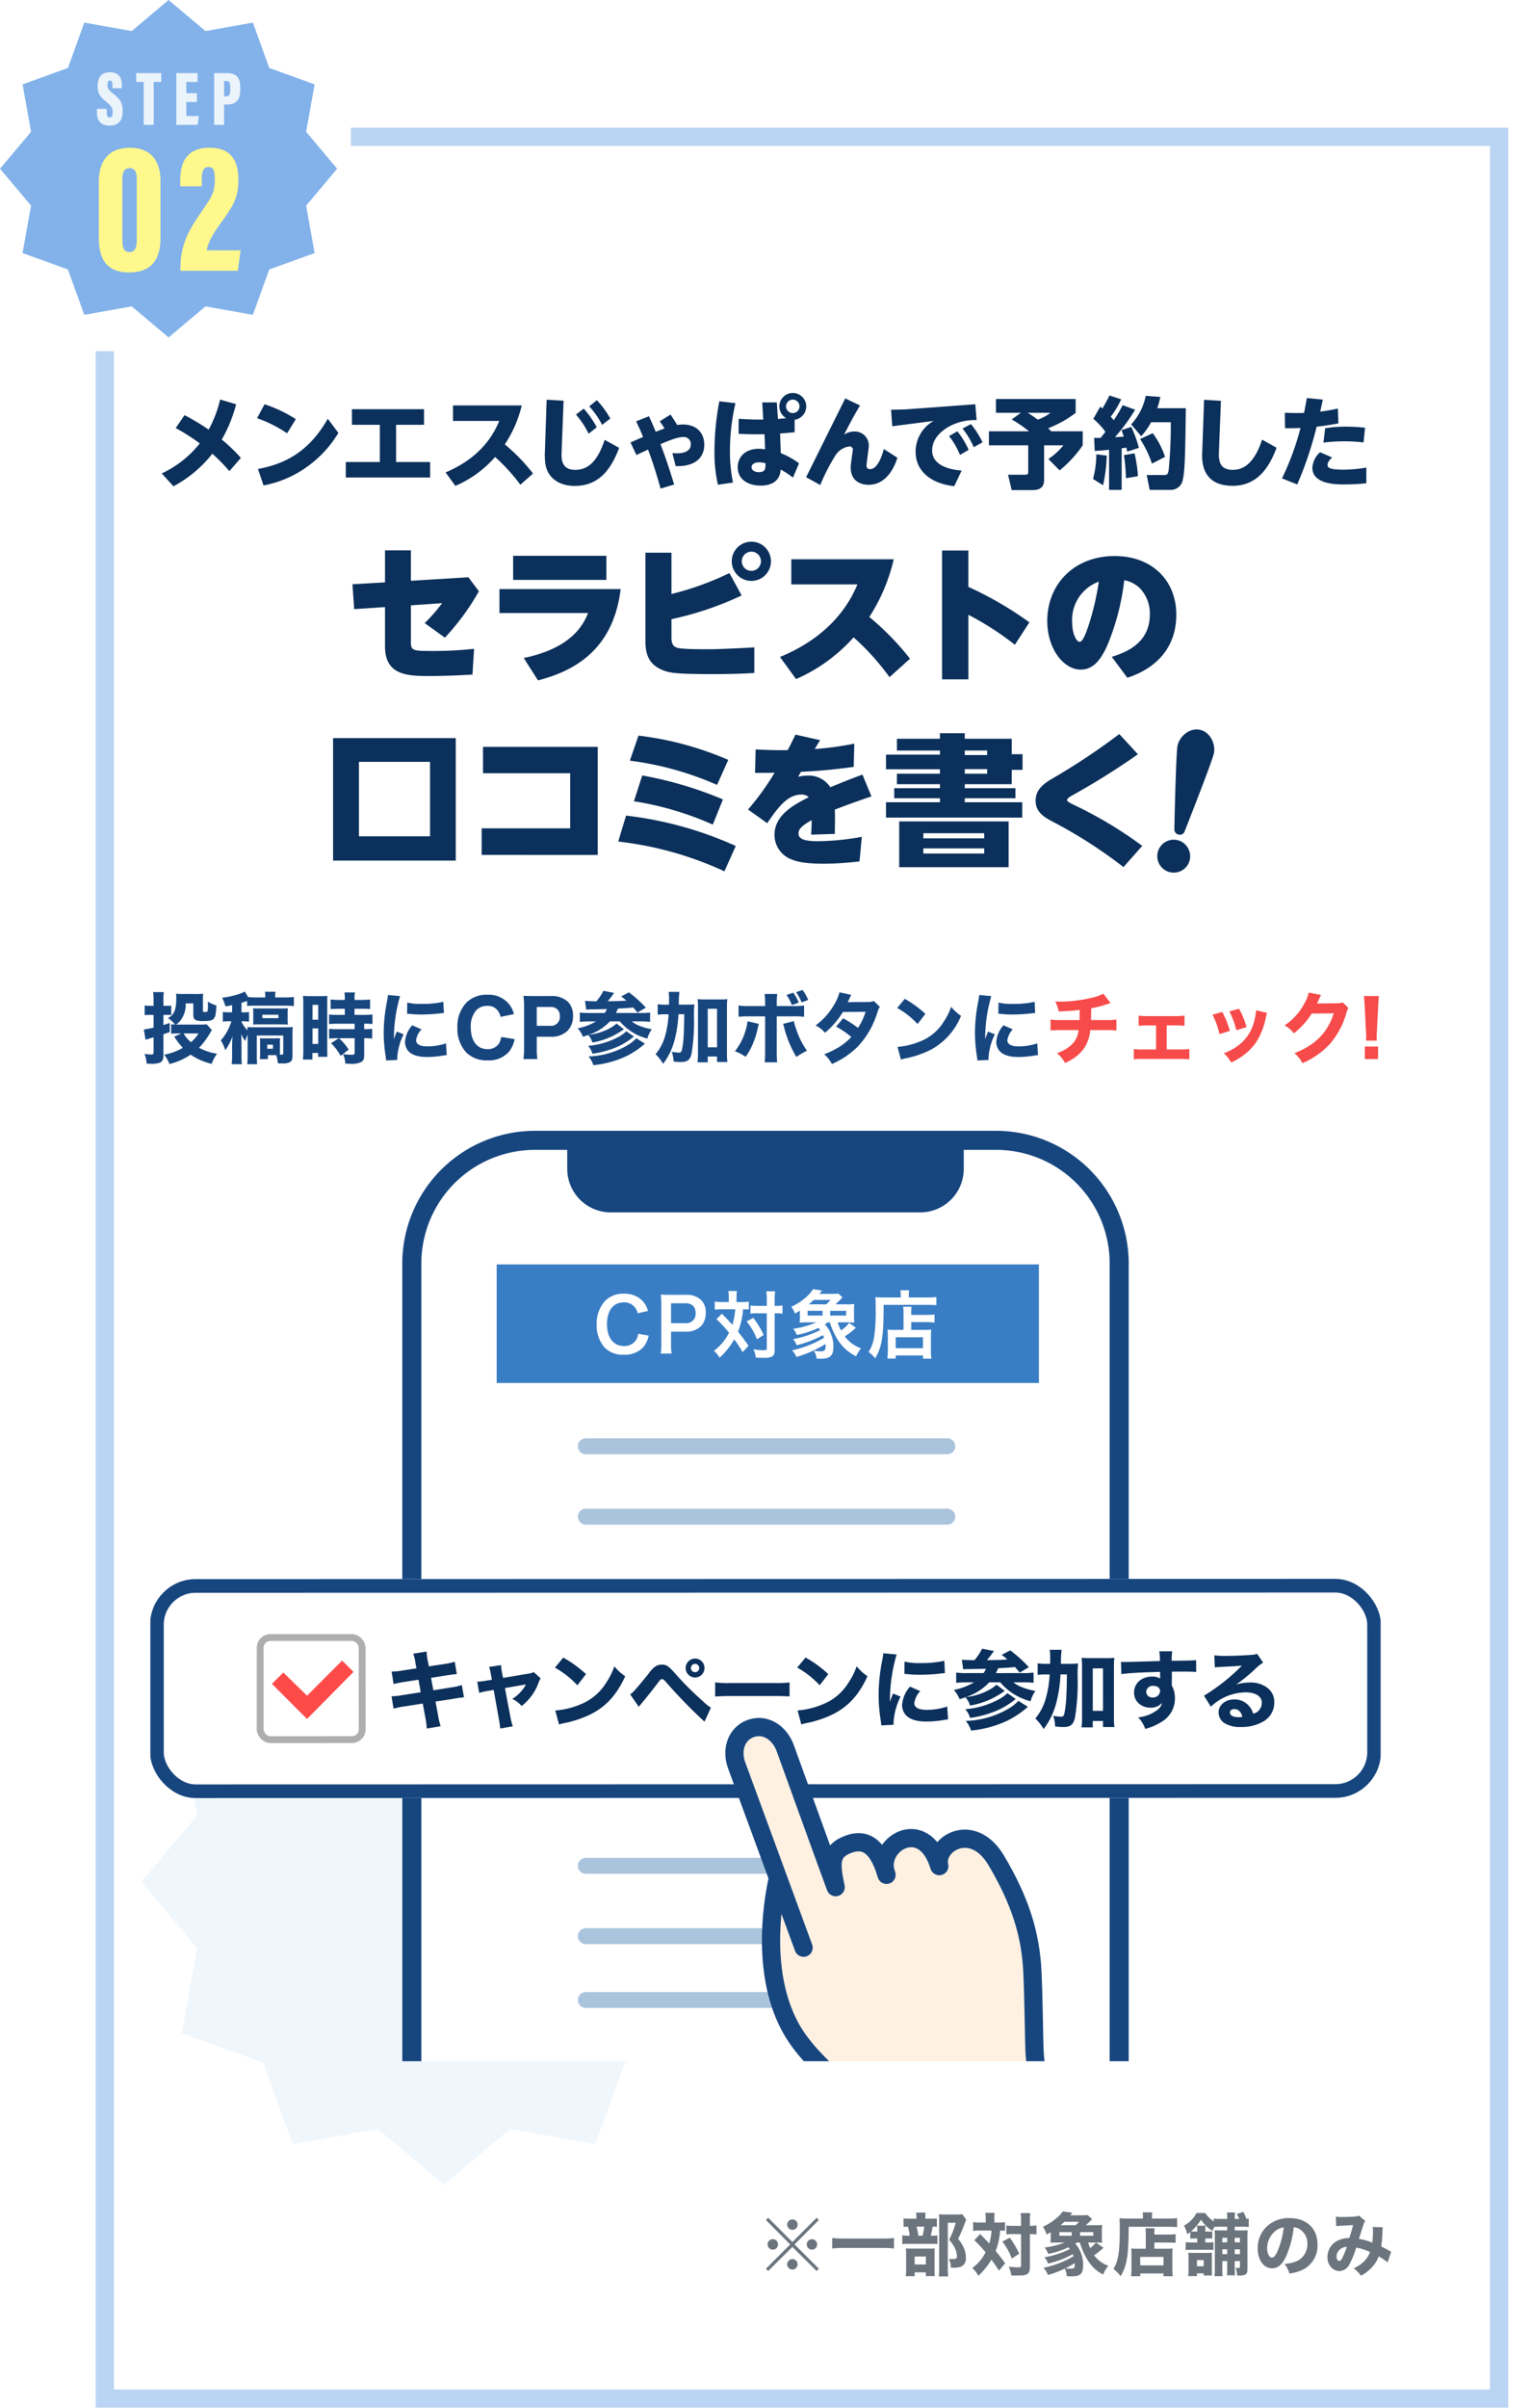 <svg xmlns="http://www.w3.org/2000/svg" xmlns:xlink="http://www.w3.org/1999/xlink" width="336" height="528" viewBox="0 0 336 528">
  <defs>
    <filter id="長方形_421630" x="13" y="20" width="318" height="508" filterUnits="userSpaceOnUse">
      <feOffset dx="8" dy="8" input="SourceAlpha"/>
      <feGaussianBlur result="blur"/>
      <feFlood flood-color="#f0f7fc"/>
      <feComposite operator="in" in2="blur"/>
      <feComposite in="SourceGraphic"/>
    </filter>
    <clipPath id="clip-path">
      <rect id="長方形_489101" data-name="長方形 489101" width="270" height="253.714" transform="translate(-3567 -5570)" fill="#fff" stroke="#707070" stroke-width="1"/>
    </clipPath>
    <clipPath id="clip-path-2">
      <rect id="長方形_489100" data-name="長方形 489100" width="275.769" height="204.429" transform="translate(-26.912)" fill="#fff" stroke="#707070" stroke-width="1"/>
    </clipPath>
  </defs>
  <g id="グループ_1038669" data-name="グループ 1038669" transform="translate(4212 5764)">
    <g id="コンポーネント_123_2" data-name="コンポーネント 123 – 2" transform="translate(-4212 -5764)">
      <rect id="長方形_489247" data-name="長方形 489247" width="310" height="500" transform="translate(21 28)" fill="#f0f7fc"/>
      <rect id="長方形_489091" data-name="長方形 489091" width="336" height="63" fill="#fff"/>
      <g transform="matrix(1, 0, 0, 1, 0, 0)" filter="url(#長方形_421630)">
        <g id="長方形_421630-2" data-name="長方形 421630" transform="translate(13 20)" fill="#fff" stroke="#bad4f3" stroke-width="4">
          <rect width="310" height="500" stroke="none"/>
          <rect x="2" y="2" width="306" height="496" fill="none"/>
        </g>
      </g>
      <g id="グループ_1038587" data-name="グループ 1038587" transform="translate(3978 5780)">
        <g id="グループ_1038586" data-name="グループ 1038586">
          <rect id="長方形_489087" data-name="長方形 489087" width="77" height="77" transform="translate(-3978 -5780)" fill="#fff"/>
          <path id="パス_1881168" data-name="パス 1881168" d="M37,0,28.909,6.813,18.5,4.953l-3.589,9.953L4.953,18.5,6.813,28.909,0,37l6.813,8.091L4.953,55.5l9.953,3.589L18.5,69.047l10.414-1.859L37,74l8.091-6.813L55.5,69.047l3.589-9.953L69.047,55.5,67.187,45.091,74,37l-6.813-8.091L69.047,18.5l-9.953-3.589L55.5,4.953,45.091,6.813Z" transform="translate(-3978 -5780)" fill="#83b2ea"/>
        </g>
        <path id="パス_1882980" data-name="パス 1882980" d="M-15.734-3.5v.68c0,1.683.629,2.992,2.788,2.992,2.244,0,2.856-1.462,2.856-3.247,0-1.853-.6-2.6-2.261-3.91-.935-.731-1.071-1.071-1.071-1.751,0-.646.136-.986.544-.986.425,0,.544.34.544,1.02v.68h2.057V-8.67c0-1.292-.34-2.856-2.618-2.856-2.159,0-2.686,1.5-2.686,3.111,0,1.666.646,2.312,1.938,3.4,1.156.969,1.36,1.275,1.36,2.346,0,.544-.119,1.054-.629,1.054-.493,0-.68-.357-.68-1.088v-.8ZM-5.466,0h2.193V-9.418h1.649v-1.921H-7.115v1.921h1.649ZM6.213-6.936H3.884V-9.418H6.35v-1.921H1.691V0H6.366l.255-1.921H3.884V-5.015H6.213ZM9.988,0h2.176V-4.454h.646c2.159,0,2.907-1.207,2.907-3.2v-.7c0-2.006-.935-2.992-2.822-2.992H9.988Zm2.176-9.622h.459c.731,0,.9.476.9,1.207v.782c0,.935-.17,1.411-1,1.411h-.357Z" transform="translate(-3940.992 -5752.621)" fill="#ebf4fb"/>
        <path id="パス_1887923" data-name="パス 1887923" d="M-8.508-26.978c-4.428,0-6.806,2.665-6.806,7.462V-7.134c0,4.018,1.353,7.5,6.6,7.5,5.412,0,6.929-3.362,6.929-7.5V-19.762C-1.784-24.313-4.08-26.978-8.508-26.978Zm-.041,4.469c1.189,0,1.558.943,1.558,2.255V-6.6c0,1.558-.41,2.5-1.558,2.5-1.189,0-1.6-.861-1.6-2.419V-20.172C-10.148-21.648-9.7-22.509-8.549-22.509ZM15.191,0l.615-4.469H8.384c.205-1.8,1.722-4.182,3.034-5.945,2.5-3.485,3.9-5.33,3.9-9.471,0-4.059-1.435-7.093-6.314-7.093-5.494,0-6.437,3.854-6.437,7.011v1.435H7.277V-20.09c0-1.8.41-2.665,1.476-2.665,1.189,0,1.394.861,1.394,2.829,0,2.911-.779,3.854-3.116,7.257C4.53-9.02,2.6-5.822,2.6-.615V0Z" transform="translate(-3941 -5720.621)" fill="#fff88d"/>
      </g>
    </g>
    <path id="パス_1886429" data-name="パス 1886429" d="M66.444,0,51.915,12.234l-18.7-3.339L26.77,26.769,8.895,33.213l3.339,18.7L0,66.444,12.234,80.974l-3.339,18.7,17.874,6.444,6.444,17.875,18.7-3.339,14.53,12.234,14.529-12.234,18.7,3.339,6.444-17.874,17.875-6.444-3.339-18.7,12.234-14.53L120.655,51.915l3.339-18.7L106.12,26.77,99.676,8.895l-18.7,3.339Z" transform="translate(-4181 -5417.784)" fill="#f0f7fc"/>
    <g id="マスクグループ_1121766" data-name="マスクグループ 1121766" transform="translate(-612 30.39)" clip-path="url(#clip-path)">
      <g id="グループ_1038603" data-name="グループ 1038603" transform="translate(-3543.428 -5546.801)">
        <g id="マスクグループ_1121765" data-name="マスクグループ 1121765" transform="translate(0 0)" clip-path="url(#clip-path-2)">
          <g id="グループ_1038600" data-name="グループ 1038600" transform="translate(31.714 0.388)">
            <g id="グループ_1038595" data-name="グループ 1038595" transform="translate(0 0)">
              <path id="長方形_489098" data-name="長方形 489098" d="M27.442,0H127.8a27.443,27.443,0,0,1,27.443,27.443v231.7A27.442,27.442,0,0,1,127.8,286.582H27.442A27.442,27.442,0,0,1,0,259.14V27.442A27.442,27.442,0,0,1,27.442,0Z" transform="translate(2.093 2.092)" fill="#fff"/>
              <path id="パス_1883022" data-name="パス 1883022" d="M178.516,4.44a24.917,24.917,0,0,1,24.917,24.917V261.92a24.917,24.917,0,0,1-24.917,24.917H77.29A24.917,24.917,0,0,1,52.374,261.92V29.356A24.917,24.917,0,0,1,77.29,4.44Zm0-4.185H77.29a29.135,29.135,0,0,0-29.1,29.1V261.92a29.135,29.135,0,0,0,29.1,29.1H178.516a29.135,29.135,0,0,0,29.1-29.1V29.356a29.135,29.135,0,0,0-29.1-29.1" transform="translate(-48.189 -0.255)" fill="#17467f"/>
              <path id="パス_1883023" data-name="パス 1883023" d="M84.975,1.5h87.02V8.618a9.547,9.547,0,0,1-9.548,9.548H94.523a9.547,9.547,0,0,1-9.548-9.548Z" transform="translate(-48.771 -0.275)" fill="#17467f"/>
            </g>
            <g id="グループ_1038599" data-name="グループ 1038599" transform="translate(40.286 39.327)">
              <g id="グループ_1038598" data-name="グループ 1038598" transform="translate(0 29.857)">
                <path id="パス_1883029" data-name="パス 1883029" d="M0,0H79.33" transform="translate(0 15.429)" fill="none" stroke="#abc4dd" stroke-linecap="round" stroke-width="3.5"/>
                <path id="パス_1883030" data-name="パス 1883030" d="M0,0H79.33" fill="none" stroke="#abc4dd" stroke-linecap="round" stroke-width="3.5"/>
              </g>
              <g id="グループ_1038664" data-name="グループ 1038664" transform="translate(0 126.857)">
                <path id="パス_1883029-2" data-name="パス 1883029" d="M0,0H79.33" transform="translate(0 10.429)" fill="none" stroke="#abc4dd" stroke-linecap="round" stroke-width="3.5"/>
                <path id="パス_1883095" data-name="パス 1883095" d="M0,0H79.33" transform="translate(0 24.429)" fill="none" stroke="#abc4dd" stroke-linecap="round" stroke-width="3.5"/>
                <path id="パス_1883030-2" data-name="パス 1883030" d="M0,0H79.33" transform="translate(0 -5)" fill="none" stroke="#abc4dd" stroke-linecap="round" stroke-width="3.5"/>
              </g>
              <g id="グループ_1038653" data-name="グループ 1038653" transform="translate(3529.425 5486.267)">
                <rect id="長方形_489116" data-name="長方形 489116" width="119" height="26" transform="translate(-3548.997 -5496.291)" fill="#397ec5"/>
                <path id="パス_1883093" data-name="パス 1883093" d="M9.737-2.268A3.3,3.3,0,0,1,9.2-.78a3.089,3.089,0,0,1-2.62,1.2c-2.265,0-3.688-1.844-3.688-4.8,0-2.976,1.391-4.772,3.688-4.772a2.929,2.929,0,0,1,2.362,1,3.371,3.371,0,0,1,.7,1.391l2.248-.518a5.753,5.753,0,0,0-.5-1.246,4.966,4.966,0,0,0-1.715-1.763,5.716,5.716,0,0,0-3.106-.776A5.621,5.621,0,0,0,2.523-9.531,7.324,7.324,0,0,0,.63-4.306,7.3,7.3,0,0,0,2.393.773,5.564,5.564,0,0,0,6.55,2.326,5.507,5.507,0,0,0,10.966.563,6.18,6.18,0,0,0,12.05-1.863Zm7.344,4.335a13.036,13.036,0,0,1-.129-2.1v-2.7h3.09A4.583,4.583,0,0,0,23.486-3.9,4.153,4.153,0,0,0,24.57-6.878a3.782,3.782,0,0,0-1-2.782,4.594,4.594,0,0,0-3.445-1.148H16.741c-.857,0-1.359-.016-2.054-.049a14.6,14.6,0,0,1,.129,2.087V-.019a13.079,13.079,0,0,1-.129,2.087ZM16.951-4.6V-8.948h3.09a2.209,2.209,0,0,1,1.763.582,2.182,2.182,0,0,1,.534,1.553,2.036,2.036,0,0,1-2.3,2.216ZM29.617-9.223H28.145a11.653,11.653,0,0,1-1.6-.1v1.763a10.407,10.407,0,0,1,1.5-.081H31.04a15.685,15.685,0,0,1-.631,3.429c-.615-.712-.89-1.019-1.019-1.148-.954-.987-.954-.987-1.278-1.31l-1.181,1.2a29.428,29.428,0,0,1,2.75,2.976,11.227,11.227,0,0,1-3.316,3.963,5.789,5.789,0,0,1,1.229,1.5,15.9,15.9,0,0,0,3.219-4,23.234,23.234,0,0,1,1.86,2.8L33.952.353c-1.148-1.618-1.278-1.8-2.3-3.09a16.57,16.57,0,0,0,1.1-4.9,12.07,12.07,0,0,1,1.262.049V-9.32a8.638,8.638,0,0,1-1.553.1H31.315v-.906A12.837,12.837,0,0,1,31.4-11.65H29.52a7.661,7.661,0,0,1,.1,1.521Zm8.347,2.459V.951c0,.34-.1.388-.971.388a16.251,16.251,0,0,1-1.957-.194,5.36,5.36,0,0,1,.5,1.8c.647.049,1.246.065,1.909.065,1.068,0,1.65-.162,1.957-.55.243-.291.291-.566.291-1.407V-6.765h.21a9.4,9.4,0,0,1,1.132.049l.372.049V-8.479a9.275,9.275,0,0,1-1.521.1h-.194V-9.66a14.566,14.566,0,0,1,.1-1.925H37.85a10.852,10.852,0,0,1,.113,1.925v1.278H35.909a9.824,9.824,0,0,1-1.537-.081v1.779a10.079,10.079,0,0,1,1.537-.081Zm-4.416,1.8a14.421,14.421,0,0,1,2.265,3.915l1.472-.971A20.313,20.313,0,0,0,35-5.762Zm22.1.194c.679,0,1.1.016,1.521.049A12.05,12.05,0,0,1,57.1-6.15V-7.363a12.776,12.776,0,0,1,.065-1.423,14.791,14.791,0,0,1-1.7.065H53.023c.485-.437.728-.679,1.165-1.116.178-.21.243-.259.388-.421l-.906-.825c-.178.032-1,.065-1.553.065H49.5l.615-.712-1.99-.324A8.617,8.617,0,0,1,46.359-10.1,11.743,11.743,0,0,1,43.334-8.2a4.624,4.624,0,0,1,.793,1.5,11.014,11.014,0,0,0,1.1-.647v1.2a9.975,9.975,0,0,1-.065,1.423c.534-.032.938-.049,1.585-.049h2.087a19.092,19.092,0,0,1-5.079,1.407,4.234,4.234,0,0,1,.776,1.359,20,20,0,0,0,4.788-1.553,4.856,4.856,0,0,1,.372.485,22.417,22.417,0,0,1-5.953,1.99A4.47,4.47,0,0,1,44.531.24a23.915,23.915,0,0,0,5.775-2.216c.1.226.129.307.226.582a23.221,23.221,0,0,1-7.02,2.75,4.593,4.593,0,0,1,.938,1.456A24.721,24.721,0,0,0,50.839-.019a1.162,1.162,0,0,1,.032.307c0,1.1-.178,1.294-1.213,1.294a10.56,10.56,0,0,1-1.375-.129A4.176,4.176,0,0,1,48.9,3.167c.372.016.647.032.841.032,2.151,0,2.831-.631,2.831-2.653a6.26,6.26,0,0,0-.437-2.507,5.966,5.966,0,0,0-1.44-2.362c.307-.194.4-.275.663-.453h.437a16.176,16.176,0,0,0,1.8,3.931,9.833,9.833,0,0,0,3.979,3.51A6.959,6.959,0,0,1,58.652.935a7.841,7.841,0,0,1-3.575-2.62,15.179,15.179,0,0,0,2.054-1.553,3.754,3.754,0,0,1,.4-.34l-1.5-1.068a7.161,7.161,0,0,1-1.779,1.634,9.542,9.542,0,0,1-.728-1.763ZM47.167-8.722a10.7,10.7,0,0,0,1.1-.971h3.672A7.322,7.322,0,0,1,51-8.722Zm-.243,2.459V-7.3h3.284v1.035Zm4.95,0V-7.3h3.51v1.035ZM67.969-3.125H65.9a11.164,11.164,0,0,1-1.44-.065,11.876,11.876,0,0,1,.065,1.423V1.178a15.005,15.005,0,0,1-.1,1.99h1.828V2.488H72.24v.7h1.844a13.919,13.919,0,0,1-.1-2.1V-1.556a15.954,15.954,0,0,1,.065-1.634,10.728,10.728,0,0,1-1.423.065h-2.96v-1.7h3.462a12.241,12.241,0,0,1,1.65.1V-6.506a10.5,10.5,0,0,1-1.715.1h-3.4V-6.6a11.638,11.638,0,0,1,.065-1.6H67.889a9.15,9.15,0,0,1,.081,1.6ZM66.255-1.507H72.24V.887H66.255Zm1.1-8.719H63.7c-.728,0-1.343-.032-1.909-.081.049.566.065,1.084.065,2.459a37.227,37.227,0,0,1-.34,6.292A8.173,8.173,0,0,1,60.3,1.728a6.968,6.968,0,0,1,1.44,1.391C63.23.692,63.618-1.75,63.6-8.609h9.576c.793,0,1.521.032,2.006.081v-1.8a15.013,15.013,0,0,1-2.038.1H69.134v-.582a4.065,4.065,0,0,1,.081-1H67.274a5.371,5.371,0,0,1,.081.987Z" transform="translate(-3527.677 -5478.816)" fill="#fff"/>
              </g>
            </g>
          </g>
          <g id="グループ_1038661" data-name="グループ 1038661" transform="matrix(0.998, -0.07, 0.07, 0.998, 102.994, 140.308)">
            <g id="グループ_1038662" data-name="グループ 1038662" transform="translate(3438.621 5494.766) rotate(4)">
              <g id="長方形_489118" data-name="長方形 489118" transform="translate(-3940.106 -5283.131)" fill="#fff" stroke="#17467f" stroke-width="3">
                <rect width="270" height="48" rx="10" stroke="none"/>
                <rect x="1.5" y="1.5" width="267" height="45" rx="8.5" fill="none"/>
              </g>
              <g id="グループ_1038656" data-name="グループ 1038656" transform="translate(-3916.707 -5271.067)">
                <g id="長方形_302420" data-name="長方形 302420" transform="translate(0)" fill="#fff" stroke="#aeaeae" stroke-width="1.5">
                  <rect width="23.872" height="23.872" rx="3" stroke="none"/>
                  <rect x="0.75" y="0.75" width="22.372" height="22.372" rx="2.25" fill="none"/>
                </g>
                <path id="パス_1883094" data-name="パス 1883094" d="M6.6-7.74l-2.92.449a16.1,16.1,0,0,1-2.527.262L1.583-4.3A24.434,24.434,0,0,1,4.129-4.8l2.92-.449L7.535-2.5,3.6-1.882a17.065,17.065,0,0,1-2.47.262l.449,2.714A16.44,16.44,0,0,1,3.941.607L7.984-.029l.524,2.864a19.39,19.39,0,0,1,.356,2.62L11.9,4.949a16.55,16.55,0,0,1-.6-2.62L10.773-.46l3.8-.58a17.173,17.173,0,0,1,2.452-.337l-.468-2.7a14.054,14.054,0,0,1-2.508.543l-3.743.6L9.8-5.663l3.294-.524c1.535-.225,1.535-.225,2.358-.3L15-9.181a14.012,14.012,0,0,1-2.377.505l-3.294.505-.225-1.1a13.521,13.521,0,0,1-.281-2.152l-2.938.468a8.984,8.984,0,0,1,.505,2.152ZM23.144-5.232l-1.123.168a12.122,12.122,0,0,1-2.1.243l.449,2.47A12.475,12.475,0,0,1,22.339-2.8L23.537-3,24.66,3.284a19.171,19.171,0,0,1,.3,2.171l2.77-.487a14.165,14.165,0,0,1-.543-2.152L26.007-3.417l4.623-.8A8.445,8.445,0,0,1,27.617-1.04,6.366,6.366,0,0,1,29.676.514a11.375,11.375,0,0,0,3.706-5.091,3.4,3.4,0,0,1,.468-.955L32.333-6.917a3.84,3.84,0,0,1-1.366.374l-5.371.9-.225-1.1a12.46,12.46,0,0,1-.206-1.7l-2.639.393a8.51,8.51,0,0,1,.412,1.666ZM36.975-7.89A19.773,19.773,0,0,1,41.9-4.016l1.89-2.452A26.223,26.223,0,0,0,38.809-10.1Zm.9,12.465a6.829,6.829,0,0,1,.936-.262c.356-.075.356-.075.823-.168A23.759,23.759,0,0,0,45.079,2.2C48.335.476,50.544-1.994,52.4-6A10.182,10.182,0,0,1,50.02-8.171a16.21,16.21,0,0,1-1.89,3.724,11.628,11.628,0,0,1-5.5,4.585A17.892,17.892,0,0,1,37.05,1.506ZM55.372.7c.281-.356.393-.505.674-.823,1.4-1.7,2.489-3.069,3.35-4.211.767-1.011.786-1.029,1.067-1.029.225,0,.412.112.711.449a109.98,109.98,0,0,0,8.609,8.871l1.4-3.051A13.916,13.916,0,0,1,69.3-.647a67.387,67.387,0,0,1-5.9-5.9c-1.479-1.684-1.965-2-2.976-2a2.593,2.593,0,0,0-1.348.356A5.885,5.885,0,0,0,57.6-6.673c-1.086,1.385-2.845,3.481-3.388,4.024a4.411,4.411,0,0,1-.73.618ZM67.725-9.874A2.085,2.085,0,0,0,65.647-7.8a2.085,2.085,0,0,0,2.077,2.077A2.069,2.069,0,0,0,69.784-7.8,2.057,2.057,0,0,0,67.725-9.874Zm0,1.16a.915.915,0,0,1,.9.917.915.915,0,0,1-.9.917.919.919,0,0,1-.917-.917A.919.919,0,0,1,67.725-8.713Zm4.4,7.168c.73-.075,1.8-.112,3.425-.112H85c1.46,0,2.7.037,3.444.094V-4.633a24.571,24.571,0,0,1-3.425.131h-9.47a23.378,23.378,0,0,1-3.425-.15Zm18-6.345A19.773,19.773,0,0,1,95.05-4.016l1.89-2.452A26.223,26.223,0,0,0,91.962-10.1Zm.9,12.465a6.828,6.828,0,0,1,.936-.262c.356-.075.356-.075.823-.168A23.759,23.759,0,0,0,98.232,2.2C101.488.476,103.7-1.994,105.55-6a10.182,10.182,0,0,1-2.377-2.171,16.21,16.21,0,0,1-1.89,3.724A11.628,11.628,0,0,1,95.78.139,17.892,17.892,0,0,1,90.2,1.506Zm17.986-15.609a16.33,16.33,0,0,1-.3,1.872,39.026,39.026,0,0,0-.73,7.318,35.526,35.526,0,0,0,.487,5.708c.056.43.075.58.094.917l2.714-.131c-.019-.262-.019-.356-.019-.543a14.6,14.6,0,0,1,1.535-5.633L111.146-2.2l-.356.9c-.094.225-.094.225-.337.955a36.363,36.363,0,0,1,1.479-10.406ZM113.635-6.5c.281.019.43.019.524.037a26.851,26.851,0,0,0,3.013.15,39.9,39.9,0,0,0,4.96-.337,3.038,3.038,0,0,1,.393-.019l-.131-2.714a21.828,21.828,0,0,1-5.128.505,13.631,13.631,0,0,1-3.593-.318Zm1.235,2.789A6.8,6.8,0,0,0,113.129.289a3.421,3.421,0,0,0,.561,1.909c.842,1.179,2.4,1.741,4.773,1.741a22.6,22.6,0,0,0,3.93-.356c.412-.056.524-.075.823-.112L123.03.645a13.8,13.8,0,0,1-4.548.73c-1.722,0-2.676-.524-2.676-1.46a4.727,4.727,0,0,1,1.31-2.639ZM126.53-7.5c.449-.037.618-.037.955-.056,1.235,0,2.583-.037,4.043-.075a4.176,4.176,0,0,1-.524.955h-3.724A17.826,17.826,0,0,1,125-6.786V-4.54a21.657,21.657,0,0,1,2.321-.112h1.591a13.758,13.758,0,0,1-4.436,1.666,6.662,6.662,0,0,1,1.273,2.04c.618-.206.88-.3,1.273-.43A4.627,4.627,0,0,1,128.027.439a17.682,17.682,0,0,0,7.617-3.219l-1.8-1.348a8.648,8.648,0,0,1-1.815,1.235,13.961,13.961,0,0,1-4.9,1.479,12.279,12.279,0,0,0,5.128-3.238h2.4A12.917,12.917,0,0,0,141.315-.5a6.7,6.7,0,0,1,1.067-2.265,13.556,13.556,0,0,1-3.013-.842,6.258,6.258,0,0,1-1.815-1.048h2.134a18.234,18.234,0,0,1,2.283.112V-6.786a16.918,16.918,0,0,1-2.321.112h-5.933c.15-.318.281-.58.487-1.067,2.377-.131,2.377-.131,3.687-.262.262.3.262.3,1.048,1.217l2-1.179a28.93,28.93,0,0,0-4.08-3.687l-1.872.973c.655.524.842.655,1.254,1.011-1.5.112-2.134.131-4.511.15.374-.412.767-.936,1.142-1.422.318-.449.337-.487.412-.58l-2.6-.505A12.363,12.363,0,0,1,129-9.5c-1.348-.019-2.152-.056-2.751-.112Zm9.695,5.222A7.961,7.961,0,0,1,134.11-.8,18.683,18.683,0,0,1,127,1.244a5.088,5.088,0,0,1,1.048,1.909,23.663,23.663,0,0,0,5.708-1.535,17.56,17.56,0,0,0,4.3-2.62Zm2.414,1.684a9.162,9.162,0,0,1-2.134,1.7,19.782,19.782,0,0,1-9.4,2.7,6.606,6.606,0,0,1,1.16,2.115A24.293,24.293,0,0,0,136.337,3.7a20.332,20.332,0,0,0,4.38-2.976Zm9.339-8.1a21.619,21.619,0,0,1,.15-3.088h-2.62a10.446,10.446,0,0,1,.112,1.7c0,.88,0,.88-.019,1.385h-.674a13.755,13.755,0,0,1-2.059-.112V-6.28a12.634,12.634,0,0,1,1.834-.094h.8a23.409,23.409,0,0,1-.9,5.428,11.971,11.971,0,0,1-2.246,4.23A10.1,10.1,0,0,1,144.179,5.6a15.966,15.966,0,0,0,2.676-5.39,29.7,29.7,0,0,0,1.029-6.588h1.4c-.037,2.751-.037,2.826-.112,4.473a23.764,23.764,0,0,1-.449,4.117c-.15.543-.3.674-.749.674a10.245,10.245,0,0,1-1.7-.206,7.726,7.726,0,0,1,.43,2.358c.749.075,1.366.112,1.815.112,1.553,0,2.19-.524,2.545-2.1a47.529,47.529,0,0,0,.58-8.478,26.753,26.753,0,0,1,.094-3.35c-.6.056-1.179.075-2.152.075Zm6.981,12.521h2.246V5.155h2.508a14.023,14.023,0,0,1-.112-2.19V-8.058a14.836,14.836,0,0,1,.094-1.965,14.444,14.444,0,0,1-1.741.075h-3.724a15.33,15.33,0,0,1-1.722-.075,14.66,14.66,0,0,1,.094,1.965V3.059a17.083,17.083,0,0,1-.112,2.171h2.471Zm0-11.529h2.246V1.6h-2.246Zm6.27,1.254c1.61-.225,4.043-.356,8.5-.487v1.142a2.763,2.763,0,0,1,.019.3,3.4,3.4,0,0,0-1.759-.412c-2.321,0-3.968,1.46-3.968,3.5A3.072,3.072,0,0,0,165.272.158a3.684,3.684,0,0,0,2.246.749,3.237,3.237,0,0,0,2.639-1.048,2.649,2.649,0,0,1-1.011,1.535,8.422,8.422,0,0,1-4.23,1.647,7.087,7.087,0,0,1,1.553,2.527,12.633,12.633,0,0,0,3.556-1.535,5.91,5.91,0,0,0,2.957-5.166,5.7,5.7,0,0,0-.692-2.826v-.43l.019-1.535v-.618l-.019-.43c.954-.019,1.1-.019,2.1-.019,2,0,2.452.019,3.257.075L177.624-9.5c-.749.075-2.19.112-5.353.131a14.4,14.4,0,0,1,.112-2.077h-2.826a13.743,13.743,0,0,1,.131,2.134c-5.278.15-7.149.206-7.561.206a9.488,9.488,0,0,1-.973-.037Zm7.037,2.583c.88,0,1.46.468,1.46,1.142a1.51,1.51,0,0,1-1.628,1.4,1.3,1.3,0,0,1-1.422-1.235A1.431,1.431,0,0,1,168.266-3.866Zm13.475-4.043c.561-.075.73-.075,1.329-.112,2.751-.131,3.069-.15,4.6-.281a42.97,42.97,0,0,1-8.31,6.588L180.862.7A11.281,11.281,0,0,1,188.5-2.444c2.152,0,3.537.88,3.537,2.246a2.44,2.44,0,0,1-1.872,2.433A4.775,4.775,0,0,0,189.3.626,4.152,4.152,0,0,0,186.009-.89c-1.984,0-3.444,1.217-3.444,2.826a2.8,2.8,0,0,0,1.142,2.283,6.561,6.561,0,0,0,3.8.936,9.43,9.43,0,0,0,4.7-1.123,4.722,4.722,0,0,0,2.564-4.248A3.825,3.825,0,0,0,193.4-3.323,5.922,5.922,0,0,0,189.49-4.6a10.281,10.281,0,0,0-3.088.449,35.77,35.77,0,0,0,4.061-3.294,9.643,9.643,0,0,1,1.872-1.516L191.006-10.9a3.176,3.176,0,0,1-1.273.243c-1.741.131-4.061.225-5.671.225a16.707,16.707,0,0,1-2.433-.131Zm6.026,10.818a2.728,2.728,0,0,1-.786.094c-1.217,0-1.928-.374-1.928-1.029,0-.449.374-.749.936-.749C186.87,1.225,187.487,1.8,187.768,2.909Z" transform="translate(28.434 15.25)" fill="#0b305b"/>
                <path id="パス_207" data-name="パス 207" d="M7.7,12.8,0,5.095,2.488,2.607,7.7,7.7,15.4,0l2.488,2.488Z" transform="translate(3.333 5.8)" fill="#ff4a4a"/>
              </g>
            </g>
            <g id="グループ_1038663" data-name="グループ 1038663" transform="matrix(0.996, 0.087, -0.087, 0.996, 1.901, -9.16)">
              <path id="パス_1883031" data-name="パス 1883031" d="M72.392,87.167c-.988-2.6-4.535-10.686-4.953-16.94-.216-3.236-.381-11.314-.793-17.772-.527-8.275-2.966-15.593-8.349-24.308S44.545,24.8,45.823,29.611C42.348,18.8,32.534,24.619,33.971,30.767c-1.7-4.858-4.21-7.106-8.072-5.642-4.109,1.559-3.969,4.125-2.734,9.484-.542-1.28-12.3-31.277-12.3-31.277C9.5-.054,5.21-.463,3.448.369S-.989,4.164.373,7.55L10.4,33.172c-1.251,6.2-3.119,21.475,3.674,32.863,4.983,8.354,16.563,15.675,19.5,19.22,4.148,5.014,6.167,9.588,8.327,14.073Z" transform="translate(0 0.203)" fill="#fff1e2"/>
              <g id="グループ_1038601" data-name="グループ 1038601" transform="translate(0.46 0.001)">
                <path id="パス_1883032" data-name="パス 1883032" d="M1.219,0C-.032,6.2-1.9,21.475,4.893,32.863c4.983,8.354,16.562,15.675,19.5,19.22,4.149,5.014,6.168,9.588,8.327,14.073" transform="translate(8.722 33.376)" fill="none" stroke="#17467f" stroke-linecap="round" stroke-linejoin="round" stroke-width="4"/>
                <path id="パス_1883033" data-name="パス 1883033" d="M15.9,48.211.589,8.637C-.772,5.25.254,1.668,3.371.4s6.349.636,7.711,4.022c0,0,11.082,29.113,11.625,30.394-1.236-5.36-1.375-7.925,2.734-9.483s6.681,1.082,8.385,6.592c-2.781-6.455,7.884-13.481,11.538-2.106-1.278-4.809,7.09-10.18,12.474-1.464s7.823,16.033,8.35,24.307c.411,6.458.577,14.537.793,17.772.417,6.254,3.964,14.34,4.953,16.94" transform="translate(0 0)" fill="none" stroke="#17467f" stroke-linecap="round" stroke-linejoin="round" stroke-width="4"/>
              </g>
            </g>
          </g>
        </g>
      </g>
    </g>
    <g id="グループ_1038604" data-name="グループ 1038604" transform="translate(-638 232.124)">
      <path id="合体_1262" data-name="合体 1262" d="M37.589,25.509c10.905-2.232,13.233-7.716,14.125-9.853H32.263V10.4H58.858C57.23,23.884,48.429,28.444,40.714,30.42ZM129.4,30.2V1.946h5.772V9.917a77.532,77.532,0,0,1,13.393,7.78l-3.189,4.911a64.434,64.434,0,0,0-10.2-6.57V30.2ZM93.825,25.286c8.386-3.443,14.094-8.927,17-15.91H96.312V3.859h22.48a39.8,39.8,0,0,1-5.357,12.66,60.112,60.112,0,0,1,8.928,9.151l-4.5,4.049a53.493,53.493,0,0,0-7.877-8.737,36.467,36.467,0,0,1-12.627,9.152Zm72.817-.031c3.125-.958,8.354-3,8.354-9.28a8,8,0,0,0-2.136-5.707,6.632,6.632,0,0,0-3.475-1.818,52.642,52.642,0,0,1-3.73,14.317c-1.468,3.252-3.126,5.293-5.836,5.293-3.7,0-7.334-4.5-7.334-10.681,0-7.972,5.835-14.222,14.8-14.222,8.163,0,13.52,5.325,13.52,12.851,0,10.3-8.832,13.2-10.746,13.838Zm-8.7-7.716c0,2.678.925,4.433,1.658,4.433s1.5-2.3,1.85-3.286A59.018,59.018,0,0,0,163.8,8.77,8.926,8.926,0,0,0,157.938,17.539ZM7.143,22.991V14.35L.382,14.8,0,9.344l7.143-.416V1.914h5.676V8.578l12.627-.765,2.3,3.062a51.842,51.842,0,0,1-7.462,10.172l-4.432-3.189a36.508,36.508,0,0,0,3.827-4.369l-6.856.479v8c0,2.008.445,2.008,5.26,2.008A83.577,83.577,0,0,0,26.69,23.5l-.351,5.644c-4.56.287-7.94.319-9.344.319C12.4,29.464,7.143,29.464,7.143,22.991Zm61.147,5.262c-3.22-1.212-3.985-3.508-3.985-6.377V2.424h5.707v9.057A64.265,64.265,0,0,0,82.734,6.888l2.679,4.91a70.272,70.272,0,0,1-15.4,5.2V20.79c0,.957,0,2.042,1.18,2.456,1.02.351,5.038.351,7.59.351.765,0,5.867-.192,9.406-.416v5.612c-1.626.1-4.337.256-9.087.256C71,29.05,69.6,28.763,68.289,28.253ZM83.244,4.3a4.3,4.3,0,1,1,4.3,4.307A4.308,4.308,0,0,1,83.244,4.3Zm2.2,0a2.1,2.1,0,1,0,4.209,0,2.1,2.1,0,0,0-4.209,0ZM35.262,8.387V3.1h20.47V8.387Z" transform="translate(-3496.649 -5877.343)" fill="#0b305b" stroke="rgba(0,0,0,0)" stroke-width="1"/>
      <path id="合体_1263" data-name="合体 1263" d="M186.526,21.319l-.8-3.369h3.608c.826,0,.826-.153.826-.782V11.5h-8.628V8.431h8.8a27.461,27.461,0,0,0-3.8-2.606l2.021-1.456h-5.476V1.348h17.493V4.391a24.59,24.59,0,0,1-6.041,3.368c.13.109.564.543.7.673h6.889V11.5a26.428,26.428,0,0,1-5.064,5.5l-2.476-2.5a14.461,14.461,0,0,0,3.3-3h-4.237v7.627c0,1.282-.631,2.195-2.521,2.195Zm5.715-15.451a9.208,9.208,0,0,0,2.8-1.5h-5C190.893,4.889,191.545,5.368,192.242,5.868Zm24.573,15.407-.652-3.26h3.781c.543,0,.826,0,1.022-.978a96.126,96.126,0,0,0,.478-10.6h-4.324A13.543,13.543,0,0,1,214.944,9.5L212.75,6.911a12.975,12.975,0,0,0,3.2-6.258l3.193.239a15.11,15.11,0,0,1-.673,2.477h6.28c-.13,9.148-.174,13.56-.652,15.581a2.662,2.662,0,0,1-2.5,2.325Zm-8.91,0v-8.8c-1.912.2-2.456.217-3.151.261l-.13-2.869c.674.022,1,.022,1.434,0,.674-.848.869-1.107,1.043-1.324a15.36,15.36,0,0,0-2.651-2.848l1.5-2.651a4.194,4.194,0,0,1,.5.37c.652-1.13.956-1.651,1.543-2.846l2.565.848a19.27,19.27,0,0,1-2.283,3.8c.153.2.326.391.652.782a28.832,28.832,0,0,0,1.955-3.3l2.738,1a40.243,40.243,0,0,1-4.434,6.019c.261-.023,1.63-.087,1.935-.11a10.663,10.663,0,0,0-.5-1.433l2.151-.718a25.746,25.746,0,0,1,1.673,4.608l-2.563.826c-.087-.414-.109-.566-.174-.892-.217.043-.391.066-1.042.153v9.127ZM106.719,12.43c-1.152.544-1.543.718-2.542,1.2l-1.305-2.76c.284-.13,1.848-.8,2.761-1.2-.544-1.325-.869-2.042-1.521-3.434l2.824-1.107c.848,1.911,1.044,2.346,1.478,3.411.761-.305,1.152-.456,1.934-.739-.674-1.043-.761-1.152-1.065-1.565l2.368-1.477c.652.934,1.26,1.935,1.456,2.282a10.054,10.054,0,0,1,1.283-.109c2.694,0,4.672,1.586,4.672,4.455,0,2.717-1.912,4.824-6.28,4.671l-.719-2.847c.348.022.587.044.913.044,1.848,0,3.13-.565,3.13-2a1.514,1.514,0,0,0-1.673-1.564c-1.261,0-2.912.7-4.977,1.544,1,2.694,1.544,4.15,3,8.865l-2.976.891C108.8,18.6,108,15.841,106.719,12.43ZM0,17.667a23.114,23.114,0,0,0,8.345-6.585A45.033,45.033,0,0,0,3.064,7.715L5,4.889a50.931,50.931,0,0,1,5.3,3.174,26.776,26.776,0,0,0,2.52-6.606l3.5,1.043a31.043,31.043,0,0,1-3.15,7.735,37.626,37.626,0,0,1,4.194,4.02l-2.521,2.912a39.4,39.4,0,0,0-3.737-3.825,27.171,27.171,0,0,1-8.541,7.15Zm165.443-4.759A7.737,7.737,0,0,1,169.4,6.15l-9.083,1.174L160.054,3.7c.957-.022,2.912-.043,3.977-.131L178.547,2.5l.282,3.477a11.773,11.773,0,0,0-6.019,1.391c-1.109.608-3.739,2.347-3.739,5.236,0,3.543,4.347,4.281,6.477,4.434l-1.631,3.434C168.572,19.841,165.443,17.015,165.443,12.908ZM84.167,15.387A14.108,14.108,0,0,1,84.08,13l.391-11.5,3.715.219-.434,11.233c-.044,1.348-.153,3.933,3,3.933,3.217,0,5.086-2.5,6.455-6.584l3.173,1.76c-2.064,5.563-5.063,8.344-9.757,8.344C87.187,20.406,84.58,18.624,84.167,15.387ZM62.288,17.45c3.412-1.456,9.019-4.5,11.778-11.3H63.918V2.76H79a26.381,26.381,0,0,1-3.716,8.54,39.579,39.579,0,0,1,6.194,6.389l-2.782,2.455a39.841,39.841,0,0,0-5.541-6.084A24.315,24.315,0,0,1,64.439,20.4ZM228.34,13.039l.414-11.517,3.694.217-.435,11.213c-.065,1.782.044,3.933,3.042,3.933,2.477,0,4.759-1.587,6.432-6.628l3.174,1.781c-1.869,5.042-4.715,8.345-9.627,8.345C228.079,20.384,228.274,14.734,228.34,13.039ZM126.4,16.3c0-1.977,1.369-4.041,4.715-4.041.3,0,1.022.086,1.3.108l-.131-3.3c-2.564.043-3.976,0-5.693-.087l.022-3.3c2.563.174,3.129.174,5.389.174l-.217-3.76h3.2l.239,3.63c1-.087,1.217-.11,1.825-.174a2.95,2.95,0,1,1,1.847.347V8.629c-1.76.173-2.281.216-3.194.281l.153,4.3a17.532,17.532,0,0,1,4,2.239L138.528,18.6a16.132,16.132,0,0,0-2.693-1.782c-.066.8-.327,3.522-4.434,3.522C129.1,20.341,126.4,19.253,126.4,16.3Zm3.042,0c0,.587.565,1.086,1.586,1.086,1.478,0,1.478-.782,1.478-1.934a4.52,4.52,0,0,0-1.391-.217C130.184,15.234,129.445,15.6,129.445,16.3Zm7.562-13.343a1.478,1.478,0,1,0,1.477-1.477A1.478,1.478,0,0,0,137.007,2.955ZM21.118,16.69c5.5-1.02,11-3.434,15.32-11.016l2.326,3.106A24.885,24.885,0,0,1,31.7,16.344,23.762,23.762,0,0,1,22.334,20.3Zm183.266,2.195a21.63,21.63,0,0,0,.719-5.41l2.281.282a32.882,32.882,0,0,1-.8,6.5Zm-62.97-.391L150,1.218l3.239,1.542c-1.826,3.107-2.739,4.933-3.5,6.433a3.692,3.692,0,0,1,2.195-.718,3.064,3.064,0,0,1,3.237,3.087c0,.7-.5,3.737-.5,4.366,0,.434.153.8.782.8,1.892,0,2.869-3.869,3.021-4.412l2.978,1.913c-1.348,4.172-3.716,5.932-6.325,5.932-1.456,0-3.932-.608-3.932-3.847,0-.608.478-3.78.478-3.824a.709.709,0,0,0-.806-.739,4.324,4.324,0,0,0-2.846,1.7,42.214,42.214,0,0,0-3.5,6.757ZM121.3,12.583a59.984,59.984,0,0,1,1.065-10.736l3.542.414a47.362,47.362,0,0,0-1.217,10.452,34.013,34.013,0,0,0,.674,6.955l-3.3.476A31.479,31.479,0,0,1,121.3,12.583Zm131.221,3.825a4.908,4.908,0,0,1,1.694-3.392l2.63,1.153c-.283.283-1,.935-1,1.652,0,.631.608,1.022,3.5,1.022a30.809,30.809,0,0,0,5.02-.457v3.433a45.165,45.165,0,0,1-4.846.261C257.776,20.079,252.518,20.079,252.518,16.407Zm-6.672,2.346a58.518,58.518,0,0,0,4.063-11.06c-1.022.043-1.673.066-3.39.066l-.043-3.39c2.368.087,3.8.043,4.216.021.346-1.738.433-2.238.608-3.259l3.5.346c-.282,1.391-.37,1.782-.565,2.63a35.676,35.676,0,0,0,3.869-.674l.13,3.261c-2.455.456-4.064.651-4.781.716a79.563,79.563,0,0,1-4.26,12.67Zm-34.682-5.105,2.325-.391a28.924,28.924,0,0,1,.738,5.019l-2.629.434A39.473,39.473,0,0,0,211.164,13.648ZM40.388,18.559V15.168h7.475V7H41.736V3.586h15.82V7H51.428v8.17H58.9v3.391Zm174.317-8.431,2.782-1.283a18.137,18.137,0,0,1,2.693,5.193l-2.868,1.478A22.94,22.94,0,0,0,214.705,10.128Zm-41.916-.652,1.824-1.044a18.91,18.91,0,0,1,2.478,4.064l-1.913,1.11A17.552,17.552,0,0,0,172.789,9.476Zm2.955-1.652,1.848-.978a19.869,19.869,0,0,1,2.542,4L178.2,11.909A18.027,18.027,0,0,0,175.743,7.823Zm79.576-.065a28.56,28.56,0,0,1,4.673-.349,35.948,35.948,0,0,1,4.085.24l-.326,3.217a36.325,36.325,0,0,0-4.281-.24,34.861,34.861,0,0,0-4.521.283ZM90.9,4.759l1.717-1.3a21.159,21.159,0,0,1,2.847,4.086L93.684,8.954A18.986,18.986,0,0,0,90.9,4.759Zm-69.981.8L22.553,2.5a29.99,29.99,0,0,1,6.866,3.259L27.508,8.866A28.033,28.033,0,0,0,20.922,5.563ZM93.815,2.955l1.674-1.346a20.77,20.77,0,0,1,2.955,4.02l-1.8,1.39A18.4,18.4,0,0,0,93.815,2.955Z" transform="translate(-3538.5 -5909.971)" fill="#0b305b" stroke="rgba(0,0,0,0)" stroke-width="1"/>
      <path id="合体_1261" data-name="合体 1261" d="M182.787,31.326a3.609,3.609,0,0,1,1.41-7.079,3.571,3.571,0,0,1,2.293,1.558,3.592,3.592,0,0,1-3,5.591A3.562,3.562,0,0,1,182.787,31.326ZM61.579,24.583,63.3,18.892a80.836,80.836,0,0,1,24.073,6.662l-2.488,5.557A75.689,75.689,0,0,0,61.579,24.583ZM123.241,30.2V20.166h24.017V30.2Zm5.3-2.992H141.9V26.085H128.537Zm0-3.332H141.9V22.753H128.537Zm28.241-3.732c-1.722-.926-3.6-2.009-3.6-4.53,0-2.581,2.04-3.856,3.572-4.783a145.271,145.271,0,0,0,14.794-9.82l4.082,4.431A159.681,159.681,0,0,1,161.5,14.306c-.957.54-1.4.8-1.4,1.18,0,.19,0,.319,1.4,1.02A89.484,89.484,0,0,1,176.58,25.53l-4.113,4.655A102.863,102.863,0,0,0,156.778,20.142ZM99.766,28.561a5.772,5.772,0,0,1-3.89-5.453c0-4.4,4.4-6.664,7.525-8.26a2.351,2.351,0,0,0-1.627-.571c-3.188,0-5.325,3.123-7.493,6.28l-4.209-3a58.284,58.284,0,0,0,5.835-8.069c-1.53.033-2.167.033-4.3.033l.128-5.135c1.467.065,3.316.162,5.645.162h1.371c.574-1.022.86-1.627,1.722-3.414l5.421,1.211c-.255.384-.351.542-1.18,1.947a68.706,68.706,0,0,0,8.674-1.182l-.128,5.1c-5.772.765-8.546.926-11.576,1.085-.1.19-.542.925-.637,1.084a8.611,8.611,0,0,1,2.009-.255,5.612,5.612,0,0,1,5.071,2.552c3.506-1.435,3.889-1.6,7.046-2.774l1.977,4.782c-2.965.988-7.206,2.551-8.035,2.9.064,1.689.032,2.677,0,5.325l-5.2.158c.1-1.5.1-1.977.127-3.187-1.977,1.114-2.9,1.912-2.9,2.9,0,1.34,1.467,1.724,4.4,1.724a56.525,56.525,0,0,0,9.5-.958l-.51,5.389a67.953,67.953,0,0,1-7.717.509C102.157,29.452,100.6,28.878,99.766,28.561ZM-1,28.759V1.9H25.923V28.759Zm5.675-5.328H20.28V7.1H4.675Zm26.933,4.079V21.686h19.43V9.6H31.906V3.812H57.073v23.7ZM184.6,23.064a1.147,1.147,0,0,1-.965-1.149c.02-1.691.357-16.659.682-18.29.41-2.056,2.576-4.015,4.865-3.559s3.541,3.1,3.13,5.152c-.331,1.662-5.968,15.987-6.431,17.142a1.063,1.063,0,0,1-1.051.725A1.306,1.306,0,0,1,184.6,23.064ZM65.028,15.746l1.823-5.657a83.807,83.807,0,0,1,17.707,5.255l-2.221,5.522A68.621,68.621,0,0,0,65.028,15.746Zm55.318,3.58V15.962h11.836V15.09h-10.03V12.879h10.03v-.874h-9.438V9.7h9.438V8.735H120.345V5.527h11.836v-.9h-9.438V2.039h9.438V.824h5.451V2.039h10.309V5.433h2.369V8.861h-2.369v3.145H137.633v.874h11.12V15.09h-11.12v.872h12.615v3.364ZM137.633,9.7h4.922v-1h-4.922Zm0-4.082h4.922v-1h-4.922Zm-73.5,1.223,1.89-5.49a70.26,70.26,0,0,1,19.7,5.324l-2.454,5.489A68.762,68.762,0,0,0,64.132,6.843Z" transform="translate(-3499.901 -5836.16)" fill="#0b305b" stroke="rgba(0,0,0,0)" stroke-width="1"/>
    </g>
    <path id="パス_1887921" data-name="パス 1887921" d="M6.562-5.185a9.83,9.83,0,0,1,1.309-.068h.918l-1.547.68a16.129,16.129,0,0,0,1.87,2.465,12.379,12.379,0,0,1-4.08,1.5A7.649,7.649,0,0,1,6.188,1.445,14.208,14.208,0,0,0,10.829-.612a14.226,14.226,0,0,0,4.624,2.023A9.117,9.117,0,0,1,16.626-.816a12.173,12.173,0,0,1-3.944-1.309,15.945,15.945,0,0,0,2.4-3.2c.289-.476.289-.476.425-.68L14.348-7.276a5.733,5.733,0,0,1-1.037.068H7.633A4.176,4.176,0,0,0,8.823-8.4a5.868,5.868,0,0,0,.935-3.451h1.666V-9.5c0,.85.153,1.156.663,1.36a5.061,5.061,0,0,0,1.6.153c1.394,0,1.955-.136,2.278-.578.306-.391.408-.935.51-2.465a3.188,3.188,0,0,1,.017-.357,8.115,8.115,0,0,1-1.87-.85c.017.68.017.8.017.833,0,.9-.051,1.275-.187,1.36a.869.869,0,0,1-.442.085,1.034,1.034,0,0,1-.374-.051c-.1-.051-.1-.051-.1-1.02v-1.938c.017-.714.017-.714.017-.765a1.424,1.424,0,0,0,.034-.17.091.091,0,0,0-.051-.068,18.332,18.332,0,0,1-2.21.051h-2.6c-.323,0-.51-.017-1.088-.051a6.081,6.081,0,0,1,.051.833c0,2.686-.425,3.723-1.819,4.522A6.769,6.769,0,0,1,7.429-7.208a5.336,5.336,0,0,1-.867-.085Zm6-.068a7.615,7.615,0,0,1-1.649,1.9A6.427,6.427,0,0,1,9.3-5.253ZM2.7-11.322H1.972a6.69,6.69,0,0,1-1.224-.085v2.142a9.489,9.489,0,0,1,1.19-.068H2.7v2.788a15.768,15.768,0,0,1-2.142.408L.952-3.876c.034-.017.612-.2,1.751-.544v3.247c0,.425-.085.527-.459.527A12.823,12.823,0,0,1,.714-.765a6.062,6.062,0,0,1,.459,2.108c.561.034.816.051,1.122.051a5.812,5.812,0,0,0,1.734-.221c.544-.2.833-.731.833-1.581V-5.083c.425-.153.595-.2,1.377-.476V-7.565c-.612.221-.765.272-1.377.459V-9.333H5.78a6.3,6.3,0,0,1,.8.051v-2.091a5.666,5.666,0,0,1-.782.051H4.862v-1.292a9.43,9.43,0,0,1,.1-1.717H2.6A9.977,9.977,0,0,1,2.7-12.6Zm20.536.034c.51-.051,1.088-.068,1.921-.068H31.6c.68,0,1.326.034,1.9.085V-13.26a15.556,15.556,0,0,1-2.006.1H29.393v-.221a4.135,4.135,0,0,1,.085-1.02H27.149a6.149,6.149,0,0,1,.068,1.02v.221H25.262c-.663,0-1.309-.034-1.8-.068l-.748-1.241a4.239,4.239,0,0,1-.731.374,18.629,18.629,0,0,1-4.233,1,10.026,10.026,0,0,1,.731,1.9c.731-.119.935-.17,1.462-.272v1.564h-.85a6.647,6.647,0,0,1-1.19-.085v2.142a6.73,6.73,0,0,1,1.122-.085h.748A11.013,11.013,0,0,1,17.459-3.74a7.56,7.56,0,0,1,.969,2.159,11.787,11.787,0,0,0,1.615-3.094c-.051.561-.068.918-.085,1.071,0,.153,0,.153-.017.748V-.527a16.5,16.5,0,0,1-.1,2.006h2.244A14.621,14.621,0,0,1,22-.544V-3.417c-.034-1.054-.034-1.054-.051-1.36,0-.068-.017-.187-.017-.34A7.7,7.7,0,0,0,22.814-3.6a8.724,8.724,0,0,1,.527-1.377V-.527a14.642,14.642,0,0,1-.085,2.006h2.176a19.4,19.4,0,0,1-.068-2.006V-4.811h5.8V-.918c0,.238-.085.306-.391.306h-.323c-.017-.153-.017-.34-.017-.731V-3.349a6.432,6.432,0,0,1,.051-.867c-.238.017-.51.034-1.088.034H27.064c-.476,0-.782-.017-1.02-.034.017.255.034.51.034,1V-.629a9.661,9.661,0,0,1-.051,1H27.8V-.51h1.819a6.838,6.838,0,0,1,.357,1.8c.136,0,.306.017.493.017.544.017.544.017.578.017a3.027,3.027,0,0,0,1.7-.374c.323-.238.442-.612.442-1.394V-5.134a13.226,13.226,0,0,1,.068-1.547,10.3,10.3,0,0,1-1.513.068H24.7c-.561,0-1-.017-1.411-.051.017.272.034.357.034.731A6.558,6.558,0,0,1,22-7.837v-.085h.493a8.455,8.455,0,0,1,1.156.068V-9.962a6.427,6.427,0,0,1-1.122.068H22v-2.091c.595-.17.816-.255,1.241-.408Zm4.42,8.483H28.9v.9H27.659Zm3.468-4.437c.408,0,.68.017,1.054.034a6.973,6.973,0,0,1-.051-.986v-1.6a7.141,7.141,0,0,1,.051-.986c-.306.017-.663.034-1.088.034H25.67a9.949,9.949,0,0,1-1.122-.034c.034.459.034.612.034.884v1.8c0,.272,0,.425-.034.884.306-.017.595-.034,1.122-.034ZM26.571-9.367h3.536v.748H26.571Zm16.8,5.151L41.65-3.128A11.892,11.892,0,0,1,43.758-.34l1.768-1.377a12.3,12.3,0,0,0-2.125-2.5h3.434v3.179c0,.357-.136.442-.629.442a12.908,12.908,0,0,1-1.921-.136,5.408,5.408,0,0,1,.493,2.091c.6.017,1.037.034,1.19.034A4.5,4.5,0,0,0,48.28,1c.476-.272.646-.7.646-1.615v-3.6a11.9,11.9,0,0,1,1.751.085V-6.29a10.3,10.3,0,0,1-1.751.085V-7.4h.153a10.92,10.92,0,0,1,1.666.085V-9.418a17.079,17.079,0,0,1-1.9.085H46.8v-1.343h1.632a16.521,16.521,0,0,1,1.785.068v-2.108a13.337,13.337,0,0,1-1.819.1H46.8v-.408a5.144,5.144,0,0,1,.119-1.224H44.591a9.087,9.087,0,0,1,.085,1.241v.391H43.384a13.165,13.165,0,0,1-1.819-.1v2.108c.221-.017.85-.034,1.9-.068h1.207v1.343H43.163a17.562,17.562,0,0,1-1.938-.085V-7.31c.527-.051,1.207-.085,1.9-.085h3.706V-6.2H43.129a12.7,12.7,0,0,1-1.9-.085v2.159c.578-.051,1.258-.085,1.853-.085Zm-7.8,2.55a16.727,16.727,0,0,1-.1,2.125H37.57V-.986h1.241v.85h2.04c-.034-.459-.034-.8-.034-1.734v-9.962c0-.935,0-1.275.034-1.666-.391.034-.7.051-1.445.051H36.958a10.548,10.548,0,0,1-1.462-.068,17.626,17.626,0,0,1,.068,1.768Zm2.023-9.86h1.241v3.247H37.587Zm0,5.151h1.241v3.417H37.587ZM54.145-13.7a14.83,14.83,0,0,1-.272,1.7,35.448,35.448,0,0,0-.663,6.647A32.269,32.269,0,0,0,53.652-.17c.051.391.068.527.085.833L56.2.544c-.017-.238-.017-.323-.017-.493a13.264,13.264,0,0,1,1.394-5.117l-1.5-.612-.323.816c-.085.2-.085.2-.306.867A33.029,33.029,0,0,1,56.8-13.447Zm4.2,4.114c.255.017.391.017.476.034a24.389,24.389,0,0,0,2.737.136,36.239,36.239,0,0,0,4.505-.306,2.76,2.76,0,0,1,.357-.017L66.3-12.206a19.827,19.827,0,0,1-4.658.459,12.381,12.381,0,0,1-3.264-.289Zm1.122,2.533a6.179,6.179,0,0,0-1.581,3.638,3.108,3.108,0,0,0,.51,1.734C59.16-.612,60.571-.1,62.73-.1A20.532,20.532,0,0,0,66.3-.425c.374-.051.476-.068.748-.1l-.17-2.567a12.531,12.531,0,0,1-4.131.663c-1.564,0-2.431-.476-2.431-1.326a4.294,4.294,0,0,1,1.19-2.4ZM81.77-9.5a5.269,5.269,0,0,0-.986-2.108,5.756,5.756,0,0,0-4.845-2.142,6.241,6.241,0,0,0-4.454,1.6,7.524,7.524,0,0,0-2.108,5.576A7.77,7.77,0,0,0,71.3-1.105,6.391,6.391,0,0,0,75.99.646a5.88,5.88,0,0,0,4.675-1.853A6.25,6.25,0,0,0,81.94-4.012l-2.958-.476a3.334,3.334,0,0,1-.527,1.513,2.917,2.917,0,0,1-2.482,1.156c-2.278,0-3.655-1.8-3.655-4.777a5.357,5.357,0,0,1,1.207-3.757,3.2,3.2,0,0,1,2.4-.952,2.7,2.7,0,0,1,2.38,1.122,3.676,3.676,0,0,1,.561,1.292ZM86.938.357a15.906,15.906,0,0,1-.136-2.38V-4.539h2.975a5.046,5.046,0,0,0,3.774-1.309,4.483,4.483,0,0,0,1.207-3.281,4.238,4.238,0,0,0-1.1-3.06,5.168,5.168,0,0,0-3.825-1.275H86.207c-1,0-1.564-.017-2.329-.051a17.328,17.328,0,0,1,.136,2.329v9.2A15.567,15.567,0,0,1,83.878.357ZM86.8-6.936v-4.131h2.907a2.087,2.087,0,0,1,1.649.561,2.014,2.014,0,0,1,.51,1.462,1.939,1.939,0,0,1-2.159,2.108Zm10.846-3.553c.408-.034.561-.034.867-.051,1.122,0,2.346-.034,3.672-.068a3.793,3.793,0,0,1-.476.867H98.328a16.191,16.191,0,0,1-2.074-.1V-7.8a19.672,19.672,0,0,1,2.108-.1h1.445a12.5,12.5,0,0,1-4.029,1.513,6.051,6.051,0,0,1,1.156,1.853c.561-.187.8-.272,1.156-.391a4.2,4.2,0,0,1,.918,1.649A16.061,16.061,0,0,0,105.927-6.2L104.3-7.429a7.856,7.856,0,0,1-1.649,1.122,12.682,12.682,0,0,1-4.454,1.343,11.153,11.153,0,0,0,4.658-2.941h2.176a11.732,11.732,0,0,0,6.052,3.774,6.081,6.081,0,0,1,.969-2.057,12.314,12.314,0,0,1-2.737-.765,5.684,5.684,0,0,1-1.649-.952H109.6a16.562,16.562,0,0,1,2.074.1v-2.04a15.367,15.367,0,0,1-2.108.1h-5.389c.136-.289.255-.527.442-.969,2.159-.119,2.159-.119,3.349-.238.238.272.238.272.952,1.1l1.819-1.071a26.277,26.277,0,0,0-3.706-3.349l-1.7.884c.595.476.765.6,1.139.918-1.36.1-1.938.119-4.1.136.34-.374.7-.85,1.037-1.292.289-.408.306-.442.374-.527l-2.363-.459a11.229,11.229,0,0,1-1.53,2.3c-1.224-.017-1.955-.051-2.5-.1Zm8.806,4.743A7.232,7.232,0,0,1,104.533-4.4a16.97,16.97,0,0,1-6.46,1.853,4.621,4.621,0,0,1,.952,1.734A21.494,21.494,0,0,0,104.21-2.21a15.95,15.95,0,0,0,3.91-2.38Zm2.193,1.53a8.322,8.322,0,0,1-1.938,1.547A17.968,17.968,0,0,1,98.175-.221,6,6,0,0,1,99.229,1.7a22.065,22.065,0,0,0,7.327-2.023,18.468,18.468,0,0,0,3.978-2.7Zm9.333-7.361a19.641,19.641,0,0,1,.136-2.8h-2.38a9.488,9.488,0,0,1,.1,1.547c0,.8,0,.8-.017,1.258h-.612a12.494,12.494,0,0,1-1.87-.1v2.3a11.476,11.476,0,0,1,1.666-.085h.731a21.263,21.263,0,0,1-.816,4.93A10.874,10.874,0,0,1,112.88-.7a9.172,9.172,0,0,1,1.649,2.108,14.5,14.5,0,0,0,2.431-4.9,26.978,26.978,0,0,0,.935-5.984h1.275c-.034,2.5-.034,2.567-.1,4.063a21.587,21.587,0,0,1-.408,3.74c-.136.493-.272.612-.68.612a9.306,9.306,0,0,1-1.547-.187A7.018,7.018,0,0,1,116.824.9c.68.068,1.241.1,1.649.1,1.411,0,1.989-.476,2.312-1.9a43.171,43.171,0,0,0,.527-7.7,24.3,24.3,0,0,1,.085-3.043c-.544.051-1.071.068-1.955.068ZM124.321-.2h2.04V1h2.278a12.737,12.737,0,0,1-.1-1.989V-11a13.472,13.472,0,0,1,.085-1.785,13.12,13.12,0,0,1-1.581.068h-3.383a13.924,13.924,0,0,1-1.564-.068A13.318,13.318,0,0,1,122.179-11V-.9a15.522,15.522,0,0,1-.1,1.972h2.244Zm0-10.472h2.04v8.449h-2.04ZM141.61-13.7a9.443,9.443,0,0,1,1.173,2.21l1.513-.527a9.1,9.1,0,0,0-1.207-2.176Zm2.108-.612a10.9,10.9,0,0,1,1.207,2.244l1.445-.544a9.278,9.278,0,0,0-1.241-2.176Zm-6.8,3.043h-3.383a14.962,14.962,0,0,1-2.448-.119v2.465a21.847,21.847,0,0,1,2.448-.085h3.383v7.752a20.989,20.989,0,0,1-.1,2.329h2.737c-.051-.578-.085-1.428-.085-2.329V-9.01h3.553a16.511,16.511,0,0,1,2.448.1V-11.39a15.189,15.189,0,0,1-2.482.119h-3.519v-.68a15.9,15.9,0,0,1,.1-1.972h-2.754a16.4,16.4,0,0,1,.1,1.989Zm-3.859,3.332A9.922,9.922,0,0,1,132.651-6a13.2,13.2,0,0,1-2.363,4.641,9.729,9.729,0,0,1,2.346,1.224,13.832,13.832,0,0,0,1.5-2.652,19.424,19.424,0,0,0,1.1-3.315c.221-1,.238-1.054.289-1.258Zm7.786.578a2.961,2.961,0,0,1,.187.544,23.806,23.806,0,0,0,2.737,6.7,20.853,20.853,0,0,1,2.329-1.36,17.19,17.19,0,0,1-2.312-4.59,12.651,12.651,0,0,1-.561-1.9Zm12.393-6.919a10,10,0,0,1-.986,2.38A14.921,14.921,0,0,1,148-7.021a6.393,6.393,0,0,1,2.057,1.615,18.444,18.444,0,0,0,3.927-4.556l4.981-.051A14.067,14.067,0,0,1,157.3-6.477a23.292,23.292,0,0,0-3.264-2.108L152.49-6.766a18.67,18.67,0,0,1,3.332,2.278,12.35,12.35,0,0,1-2.686,2.21A19.312,19.312,0,0,1,149.889-.7a7.239,7.239,0,0,1,1.683,2.142,18.458,18.458,0,0,0,5.763-3.91,19.108,19.108,0,0,0,4.233-7.446c.289-.85.306-.884.544-1.156l-1.326-1.309a3.012,3.012,0,0,1-1.275.221l-4.488.034c.17-.306.221-.425.374-.731a6.528,6.528,0,0,1,.442-.867ZM165.9-10.846a17.961,17.961,0,0,1,4.471,3.519l1.717-2.227a23.819,23.819,0,0,0-4.522-3.3ZM166.719.476a6.2,6.2,0,0,1,.85-.238c.323-.068.323-.068.748-.153a21.581,21.581,0,0,0,4.947-1.768,14.639,14.639,0,0,0,6.647-7.446,9.248,9.248,0,0,1-2.159-1.972,14.724,14.724,0,0,1-1.717,3.383,10.562,10.562,0,0,1-5,4.165,16.252,16.252,0,0,1-5.066,1.241ZM183.906-13.7a14.83,14.83,0,0,1-.272,1.7,35.448,35.448,0,0,0-.663,6.647,32.27,32.27,0,0,0,.442,5.185c.051.391.068.527.085.833l2.465-.119c-.017-.238-.017-.323-.017-.493a13.264,13.264,0,0,1,1.394-5.117l-1.5-.612-.323.816c-.085.2-.085.2-.306.867a33.029,33.029,0,0,1,1.343-9.452Zm4.2,4.114c.255.017.391.017.476.034a24.389,24.389,0,0,0,2.737.136,36.239,36.239,0,0,0,4.505-.306,2.76,2.76,0,0,1,.357-.017l-.119-2.465a19.827,19.827,0,0,1-4.658.459,12.381,12.381,0,0,1-3.264-.289Zm1.122,2.533a6.179,6.179,0,0,0-1.581,3.638,3.108,3.108,0,0,0,.51,1.734C188.921-.612,190.332-.1,192.491-.1a20.532,20.532,0,0,0,3.57-.323c.374-.051.476-.068.748-.1l-.17-2.567a12.53,12.53,0,0,1-4.131.663c-1.564,0-2.431-.476-2.431-1.326a4.294,4.294,0,0,1,1.19-2.4Z" transform="translate(-4181 -5532.11)" fill="#17467f"/>
    <path id="パス_1887919" data-name="パス 1887919" d="M-62.1-6.225l-5.31-5.325-.5.495L-62.58-5.7-67.905-.375l.5.5,5.31-5.28L-56.775.12l.48-.5L-61.62-5.7l5.325-5.355-.48-.495Zm.015-4.965a1.152,1.152,0,0,0-1.155,1.14A1.165,1.165,0,0,0-62.085-8.9a1.143,1.143,0,0,0,1.14-1.155A1.139,1.139,0,0,0-62.085-11.19ZM-66.39-6.855a1.143,1.143,0,0,0-1.155,1.14A1.165,1.165,0,0,0-66.39-4.56a1.143,1.143,0,0,0,1.14-1.155A1.139,1.139,0,0,0-66.39-6.855Zm8.58.015A1.139,1.139,0,0,0-58.95-5.7a1.139,1.139,0,0,0,1.14,1.14A1.139,1.139,0,0,0-56.67-5.7,1.139,1.139,0,0,0-57.81-6.84ZM-62.1-2.49l-.03.03c-.015,0-.015,0-.03-.015a.055.055,0,0,0-.045-.015,1.209,1.209,0,0,0-1.05,1.155A1.207,1.207,0,0,0-62.1-.18a1.162,1.162,0,0,0,1.14-1.155A1.143,1.143,0,0,0-62.1-2.49ZM-39.8-7.11a17.158,17.158,0,0,1-2.43.12h-8.7a19.01,19.01,0,0,1-2.43-.12v2.3a21.09,21.09,0,0,1,2.43-.12h8.7a20.586,20.586,0,0,1,2.43.12Zm6.87-4.23v-.345a6.2,6.2,0,0,1,.075-.99h-2.1a6.547,6.547,0,0,1,.075,1v.33h-1.4a8,8,0,0,1-1.425-.075V-9.54c.285-.03.48-.045.96-.06a10.985,10.985,0,0,1,.39,1.98h-.09A9.777,9.777,0,0,1-37.98-7.7v1.95a10.154,10.154,0,0,1,1.53-.075h5.025a8.53,8.53,0,0,1,1.155.06V-7.68a8.069,8.069,0,0,1-1.245.06h-.24a10.877,10.877,0,0,0,.42-1.98,4.907,4.907,0,0,1,.945.06V-11.4a10.06,10.06,0,0,1-1.335.06Zm-1.53,3.72A11.348,11.348,0,0,0-34.86-9.6h1.695a12.442,12.442,0,0,1-.36,1.98Zm-.81,8.04h2.46v.825h1.965A7.44,7.44,0,0,1-30.9.135V-3.8a7.783,7.783,0,0,1,.045-1.035,7.644,7.644,0,0,1-1.095.045h-4.035c-.555,0-.855-.015-1.215-.045a8.512,8.512,0,0,1,.06,1.215V-.18a10.187,10.187,0,0,1-.075,1.44h1.95Zm0-3.48h2.475v1.755h-2.475Zm10.47-9.27a6.123,6.123,0,0,1-1.2.075h-2.7a10.227,10.227,0,0,1-1.23-.06c.03.435.045.75.045,1.2V-.405c0,.6-.03,1.185-.075,1.725H-27.9a13.046,13.046,0,0,1-.09-1.785v-9.99h1.725a17.139,17.139,0,0,1-1.44,3.735,7.014,7.014,0,0,1,1.4,2.13,4.451,4.451,0,0,1,.33,1.5c0,.45-.255.6-.99.6a5.379,5.379,0,0,1-.8-.06A3.847,3.847,0,0,1-27.36-.63a5.676,5.676,0,0,0,.615.03,4.5,4.5,0,0,0,1.6-.21,1.942,1.942,0,0,0,1.125-2,5.333,5.333,0,0,0-.39-1.965,7.349,7.349,0,0,0-1.32-2.13,38.191,38.191,0,0,0,1.515-3.555,4.659,4.659,0,0,1,.27-.645Zm5.13,1.83H-20.9a11.51,11.51,0,0,1-1.53-.09v1.92A10.49,10.49,0,0,1-21-8.745h2.6a11.893,11.893,0,0,1-.5,2.85c-.615-.69-.615-.69-1.995-2.085L-22.17-6.63A27.17,27.17,0,0,1-19.7-3.975a9.642,9.642,0,0,1-2.91,3.45,6.053,6.053,0,0,1,1.32,1.71,16.231,16.231,0,0,0,2.865-3.54A23.678,23.678,0,0,1-16.77.06l1.365-1.62c-.855-1.185-1.32-1.77-2.085-2.7a15.859,15.859,0,0,0,.99-4.485,9.737,9.737,0,0,1,1.065.045v-1.875a10.38,10.38,0,0,1-1.47.075h-.87v-.765A8.623,8.623,0,0,1-17.7-12.63h-2.055a8.631,8.631,0,0,1,.09,1.365Zm7.755,2.535V-1.02c0,.3-.12.345-.84.345A15.686,15.686,0,0,1-14.61-.84a6.949,6.949,0,0,1,.555,1.95c.42.015.615.015.87.015.27,0,.585-.015,1.11-.03A3.22,3.22,0,0,0-10.65.855c.51-.3.675-.675.675-1.68v-7.14h.1a8.034,8.034,0,0,1,1.005.045,1.666,1.666,0,0,0,.345.03V-9.87a8.122,8.122,0,0,1-1.365.09h-.09v-.945A14.934,14.934,0,0,1-9.9-12.57h-2.115a10.983,10.983,0,0,1,.105,1.845v.945h-1.8a8.994,8.994,0,0,1-1.425-.075V-7.89a8.9,8.9,0,0,1,1.41-.075Zm-4.1,1.635A14.124,14.124,0,0,1-13.95-2.61l1.635-1.05a20.54,20.54,0,0,0-2.07-3.525Zm20.58.21c.63,0,.99.015,1.32.03a11.954,11.954,0,0,1-.06-1.335v-1.2a12.594,12.594,0,0,1,.06-1.35,12.835,12.835,0,0,1-1.53.06H2.28c.375-.315.645-.57.93-.855a6.351,6.351,0,0,1,.48-.48l-1.005-.9c-.21.03-.885.06-1.485.06H-1.125c.09-.1.09-.1.48-.57l-2.145-.27a5.87,5.87,0,0,1-1.365,1.47,10.988,10.988,0,0,1-2.97,1.875A6.033,6.033,0,0,1-6.3-7.875c.435-.24.57-.315.9-.51v.96A10.879,10.879,0,0,1-5.46-6.06a13.588,13.588,0,0,1,1.41-.06h1.71a18.013,18.013,0,0,1-4.41,1.1,4.772,4.772,0,0,1,.8,1.395A17.792,17.792,0,0,0-1.5-5.085c.12.15.165.21.3.39A20.133,20.133,0,0,1-6.78-2.88a4.389,4.389,0,0,1,.8,1.38A20.409,20.409,0,0,0-.57-3.57c.075.195.105.27.165.465A22.151,22.151,0,0,1-6.99-.57,5.441,5.441,0,0,1-6,.99a21.786,21.786,0,0,0,3.69-1.4A4.388,4.388,0,0,1-1.89,1.26c.42.03.6.045.99.045,1.995,0,2.61-.57,2.61-2.43A7.129,7.129,0,0,0-.015-5.895C.15-6,.195-6.03.33-6.12H.99A15.76,15.76,0,0,0,2.865-2,8.341,8.341,0,0,0,6.09.9,8.057,8.057,0,0,1,7.245-1.035,5.414,5.414,0,0,1,5.5-1.95a5.481,5.481,0,0,1-1.38-1.38,17.224,17.224,0,0,0,1.65-1.275,3.961,3.961,0,0,1,.42-.345L4.515-6.12a6.559,6.559,0,0,1-1.26,1.215A8.076,8.076,0,0,1,2.82-6.12ZM-3.24-9.915a10.517,10.517,0,0,0,.825-.75H.795a5.745,5.745,0,0,1-.75.75ZM-2.22-.45A19.691,19.691,0,0,0-.12-1.605v.15C-.12-.51-.225-.39-1.1-.39a7.437,7.437,0,0,1-.93-.045A.792.792,0,0,0-2.22-.45ZM-3.51-7.605V-8.4h2.7v.795Zm4.545,0V-8.4h2.9v.795Zm14.43,2.85H13.62a10.614,10.614,0,0,1-1.35-.06c.03.375.045.78.045,1.335V-.615a14.864,14.864,0,0,1-.09,1.89h2.01V.66H19.35v.615h2.025a16.289,16.289,0,0,1-.09-2V-3.225a12.414,12.414,0,0,1,.075-1.59,10.465,10.465,0,0,1-1.35.06H17.34V-6.12h3.09c.57,0,1.125.03,1.575.075v-1.9a13.171,13.171,0,0,1-1.65.075H17.34a9.424,9.424,0,0,1,.06-1.38H15.4a11.745,11.745,0,0,1,.06,1.53ZM14.235-2.97H19.35v1.86H14.235Zm.6-8.4h-3.27c-.72,0-1.32-.03-1.875-.075.045.525.06,1.08.06,2.265,0,5.145-.3,7.05-1.38,8.865A8.7,8.7,0,0,1,9.945,1.26C11.31-1.02,11.7-3.39,11.7-9.57h8.67c.7,0,1.455.03,1.965.075V-11.46a15.628,15.628,0,0,1-2,.09H16.815v-.495a3.387,3.387,0,0,1,.075-.87H14.76a3.492,3.492,0,0,1,.075.84ZM33.33-9.585v.81H32.1c-.825,0-1.125-.015-1.53-.045a13.8,13.8,0,0,1,.045,1.56V-.435a12.9,12.9,0,0,1-.075,1.7h1.77a14.938,14.938,0,0,1-.06-1.71V-2.04h1.08V-.315c0,.69-.015,1.005-.045,1.38h1.74c-.03-.36-.045-.69-.045-1.41v-1.7h1.14V-.87c0,.27-.045.33-.255.33s-.33-.015-.705-.045A4.4,4.4,0,0,1,35.5,1.1c.315.015.45.015.585.015,1.26,0,1.68-.315,1.68-1.275v-7.08c0-.87.015-1.125.045-1.575a10,10,0,0,1-1.32.045H34.98v-.81h1.86a9.065,9.065,0,0,1,1.215.06v-1.83c-.24.03-.315.03-.51.045a10.367,10.367,0,0,0-.675-1.53l-1.44.465a8.041,8.041,0,0,1,.54,1.08h-.99v-.225a6.313,6.313,0,0,1,.075-1.2h-1.8a6.313,6.313,0,0,1,.075,1.2v.225H31.86a9.4,9.4,0,0,1-1.47-.075v.615a6.6,6.6,0,0,1-1.9-1.845h-1.89a6.14,6.14,0,0,1-1.125,1.545A7.641,7.641,0,0,1,23.85-9.81a8.033,8.033,0,0,1,.72,1.875c.33-.225.42-.3.66-.48V-6.96a7.166,7.166,0,0,1,.93-.045h.6v.87H25.455a6.973,6.973,0,0,1-1.23-.075v1.74a9.311,9.311,0,0,1,1.23-.06h3.66a10.7,10.7,0,0,1,1.2.045V-6.2a7.991,7.991,0,0,1-1.215.06h-.585v-.87h.645a4.327,4.327,0,0,1,.885.045V-8.565a4.408,4.408,0,0,1-.885.045h-.645a8.255,8.255,0,0,1,.06-1.29H26.7a8.508,8.508,0,0,1,.06,1.29h-.615a6.029,6.029,0,0,1-.765-.03,11.325,11.325,0,0,0,2.2-2.58,7.751,7.751,0,0,0,2.49,2.445c.33-.66.33-.66.42-.855q.518-.045,1.35-.045Zm0,6.015H32.25V-4.62h1.08Zm1.65,0V-4.62h1.14v1.05Zm0-3.585h1.14v1H34.98Zm-1.65,0v1H32.25v-1ZM30,1.11A8.43,8.43,0,0,1,29.955.075v-2.88c0-.555.015-.825.03-1.08a9.916,9.916,0,0,1-1.11.045h-2.88c-.525,0-.9-.015-1.215-.045a9.558,9.558,0,0,1,.06,1.2V-.03a7.222,7.222,0,0,1-.075,1.275h1.92v-.6H28.17V1.11ZM26.685-2.265H28.17v1.35H26.685Zm21.24-7.2a2.918,2.918,0,0,1,1.4.48,3.645,3.645,0,0,1,1.6,3.135,4.12,4.12,0,0,1-2.07,3.69,7.52,7.52,0,0,1-2.97.72A6.15,6.15,0,0,1,46.995.69,10.708,10.708,0,0,0,49.38.075a5.884,5.884,0,0,0,3.765-5.79c0-3.51-2.4-5.76-6.165-5.76a6.959,6.959,0,0,0-5.28,2.16A6.471,6.471,0,0,0,40.02-4.86c0,2.58,1.32,4.4,3.18,4.4,1.29,0,2.28-.885,3.12-2.79A21.163,21.163,0,0,0,47.925-9.465Zm-2.19.03a19.311,19.311,0,0,1-1.2,4.83c-.48,1.215-.945,1.8-1.38,1.8-.585,0-1.065-.915-1.065-2.04a4.918,4.918,0,0,1,1.845-3.84A3.371,3.371,0,0,1,45.735-9.435ZM57.24-9.72c.435-.045.78-.06,1.02-.075,1.4-.075,2.31-.12,2.7-.165-.24.945-.525,1.935-.825,2.85a5.665,5.665,0,0,0-2.9.765,3.947,3.947,0,0,0-1.9,3.405A3.2,3.2,0,0,0,56.16-.66a2.581,2.581,0,0,0,1.8.8,2.551,2.551,0,0,0,2.175-1.44,19.394,19.394,0,0,0,1.5-3.705,11.8,11.8,0,0,1,3.03.96,5.443,5.443,0,0,1-1.32,2.07,7.3,7.3,0,0,1-2.25,1.5,7.9,7.9,0,0,1,1.59,1.635A9.258,9.258,0,0,0,64.89-.48a7.121,7.121,0,0,0,1.68-2.6,12.589,12.589,0,0,1,1.965,1.32l.78-2.37a4.294,4.294,0,0,1-.615-.3c-.435-.255-1.23-.66-1.575-.84a23.971,23.971,0,0,0,.27-3.135,5.272,5.272,0,0,1,.09-1.05L65.25-9.54a4.63,4.63,0,0,1,.06.825,18.267,18.267,0,0,1-.135,2.625,12.824,12.824,0,0,0-2.94-.825c.255-.87.93-2.925,1.05-3.27a2.709,2.709,0,0,1,.345-.66L62.235-12.03a1.349,1.349,0,0,1-.6.18c-.63.075-1.995.135-2.94.135a8.665,8.665,0,0,1-1.53-.075Zm2.34,4.545a19.908,19.908,0,0,1-.87,2.2c-.3.645-.525.9-.765.9-.36,0-.63-.42-.63-.975a1.933,1.933,0,0,1,.495-1.29A2.434,2.434,0,0,1,59.58-5.175Z" transform="translate(-3976 -5266.11)" fill="#6c747d"/>
    <path id="パス_1887920" data-name="パス 1887920" d="M-61.863-13.991a8.852,8.852,0,0,1-2.108.8,31.057,31.057,0,0,1-7.344.952c-.255,0-.544-.017-1.088-.034a7.8,7.8,0,0,1,.748,2.193c2.55-.119,3.247-.17,4.607-.34v.289c0,.629-.017,1.5-.034,1.938h-3.91a14.962,14.962,0,0,1-2.448-.119v2.4A22.48,22.48,0,0,1-71.026-6H-67.3A4.963,4.963,0,0,1-69.428-2.3a8.6,8.6,0,0,1-2.618,1.36,6.745,6.745,0,0,1,1.785,2.159,12.262,12.262,0,0,0,1.615-.85,8.9,8.9,0,0,0,2.788-2.72A8.746,8.746,0,0,0-64.719-6h3.366a22.005,22.005,0,0,1,2.363.085v-2.4a14.737,14.737,0,0,1-2.414.119h-3.162c.017-.561.034-1.122.051-2.584a22.261,22.261,0,0,0,3.332-.85c.561-.187.561-.187.935-.289Zm13.906,6.97h1.683a19.472,19.472,0,0,1,2.227.085V-9.18a14.031,14.031,0,0,1-2.227.119h-5.695a16.482,16.482,0,0,1-2.142-.1v2.227c.561-.051,1.173-.085,2.159-.085h1.666v5.27h-2.737a12.614,12.614,0,0,1-2.142-.1V.408A14.507,14.507,0,0,1-53.006.323h7.684c1.071,0,1.751.034,2.346.085V-1.853a16.9,16.9,0,0,1-2.329.1h-2.652Zm10.064-2.346a17.619,17.619,0,0,1,1.53,4.25l2.278-.7a19.786,19.786,0,0,0-1.683-4.165Zm3.706-.731a19.975,19.975,0,0,1,1.53,4.131l2.227-.68a16.81,16.81,0,0,0-1.649-4.029Zm5.848-.238a9.059,9.059,0,0,1-.306,1.955,9.571,9.571,0,0,1-3.791,5.9A12.084,12.084,0,0,1-35.428-.918a7.359,7.359,0,0,1,1.615,2.023,13.209,13.209,0,0,0,5.406-4.3A15.7,15.7,0,0,0-26.18-8.823a6.013,6.013,0,0,1,.255-.952ZM-16.8-14.229a6.552,6.552,0,0,1-.816,2.159,13.285,13.285,0,0,1-4.454,5.049,6.27,6.27,0,0,1,2.023,1.734,17,17,0,0,0,3.927-4.335l4.828-.051c-1.394,4.284-4.046,6.953-8.636,8.738a6.579,6.579,0,0,1,1.751,2.193A17.55,17.55,0,0,0-12-3.111a18.162,18.162,0,0,0,3.485-6.63,3.722,3.722,0,0,1,.442-1.105L-9.316-12.07a3.7,3.7,0,0,1-1.224.187l-4.42.051c.187-.374.255-.527.408-.867a7.558,7.558,0,0,1,.493-1Zm14.96,10.54c-.017-.425-.034-.595-.034-.782,0-.2,0-.2.051-1.224l.289-5.593c.034-.884.1-1.683.17-2.176H-4.675c.068.578.136,1.411.17,2.176L-4.216-5.7c.051.986.051.986.051,1.207,0,.187-.017.374-.034.8ZM-1.564.357V-2.4H-4.471V.357Z" transform="translate(-3908 -5532.11)" fill="#f64b4a"/>
  </g>
</svg>
